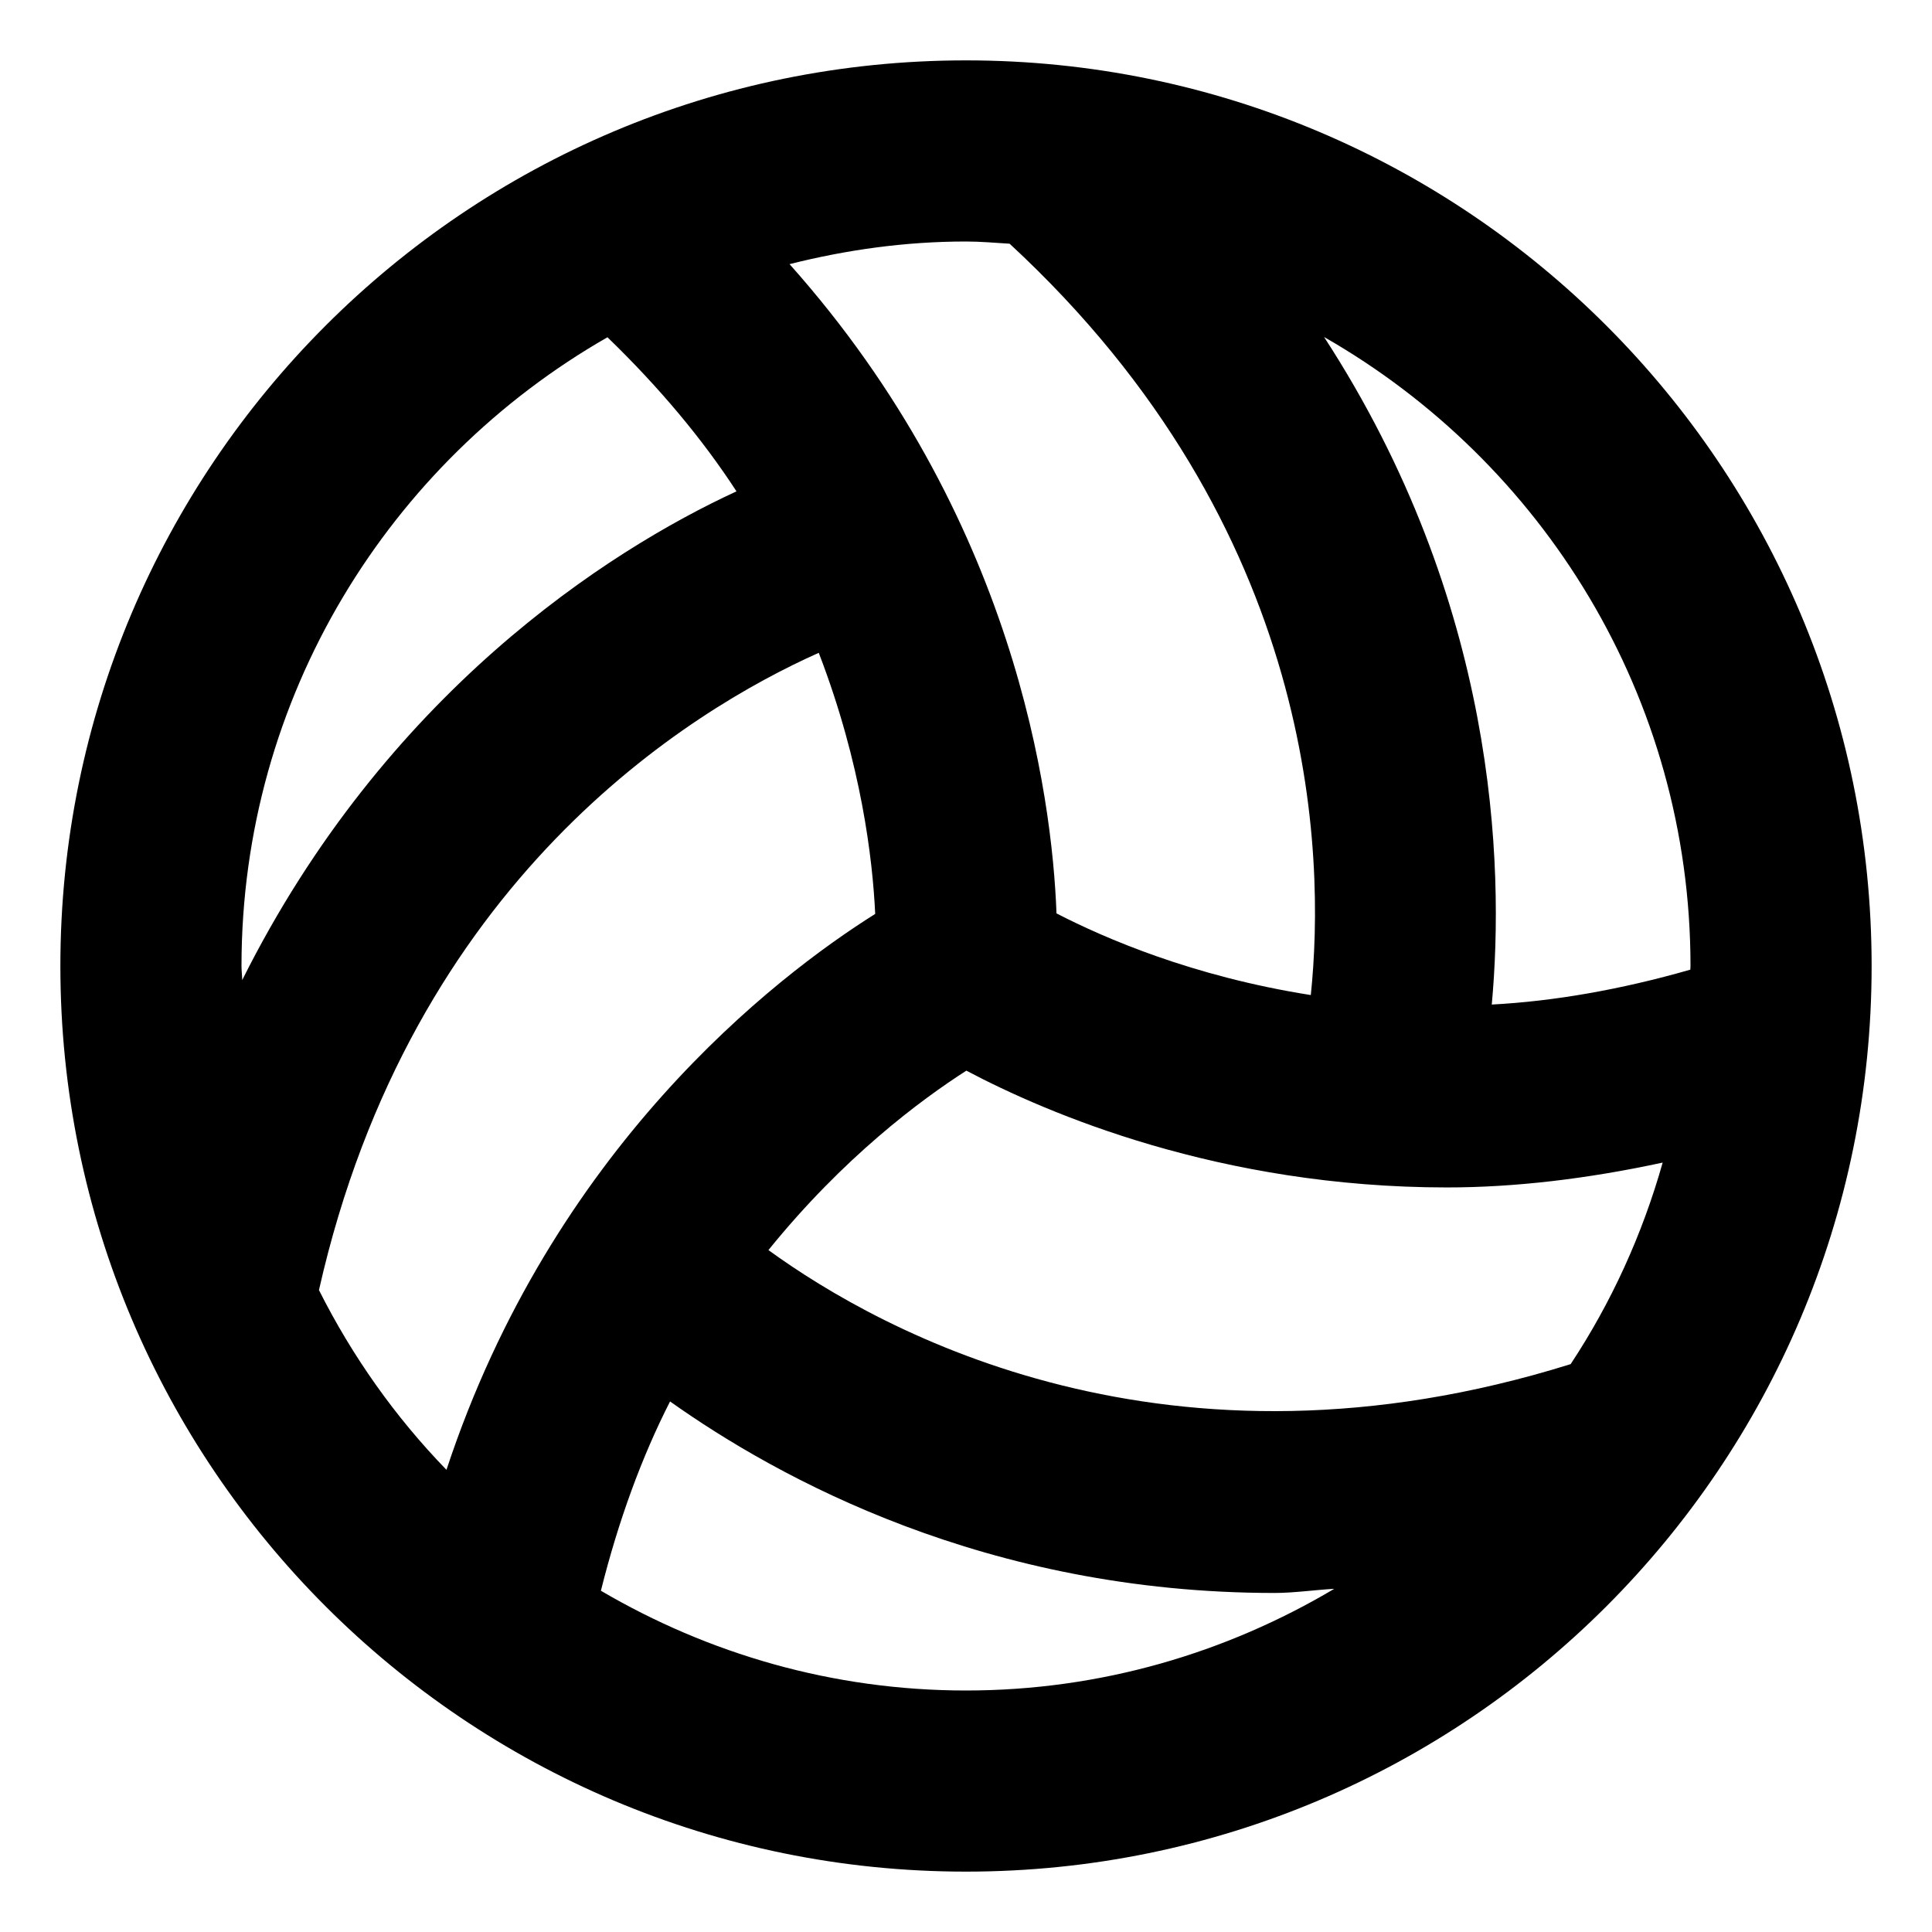 <svg xmlns="http://www.w3.org/2000/svg" viewBox="0 0 512 512"><!-- Font Awesome Pro 6.0.0-alpha2 by @fontawesome - https://fontawesome.com License - https://fontawesome.com/license (Commercial License) --><path d="M256 16C123.451 16 16 123.449 16 256C16 388.547 123.451 496 256 496S496 388.547 496 256C496 123.449 388.549 16 256 16ZM256 64C259.902 64 263.715 64.355 267.559 64.586C349.385 140.238 351.244 226.504 347.377 263.699C316.09 258.773 292.701 248.625 279.984 242.059C278.807 210.543 268.895 136.879 209.238 70C224.238 66.223 239.846 64 256 64ZM64 256C64 184.707 103.143 122.496 160.984 89.379C174.777 102.715 186.248 116.473 195.176 130.215C160.873 146.035 102.029 184.008 64.189 259.73C64.166 258.473 64 257.258 64 256ZM84.527 341.887C109.072 233.141 182.811 188.262 216.979 173.004C228.359 202.574 231.264 227.91 231.938 242.199C205.23 258.973 146.4 304.418 118.318 389.52C104.748 375.531 93.371 359.469 84.527 341.887ZM256 448C220.695 448 187.697 438.258 159.244 421.562C163.91 402.891 170.111 386.027 177.572 371.398C206.207 391.727 261.389 422.152 337.781 422.152C342.832 422.152 348.357 421.352 353.592 421.051C324.951 438.055 291.654 448 256 448ZM416.238 361.508C309.744 394.785 233.957 353.297 203.645 331.285C223.561 306.645 244.053 291.465 256.094 283.734C277.602 295.102 323.254 314.684 383.469 314.684C401.277 314.684 420.523 312.441 440.625 308.098C435.205 327.277 426.973 345.262 416.238 361.508ZM395.334 266.215C398.756 228.82 396.512 159.48 350.895 89.309C408.801 122.406 448 184.66 448 256C448 256.328 447.953 256.645 447.951 256.973C429.445 262.281 411.742 265.348 395.334 266.215Z"/></svg>